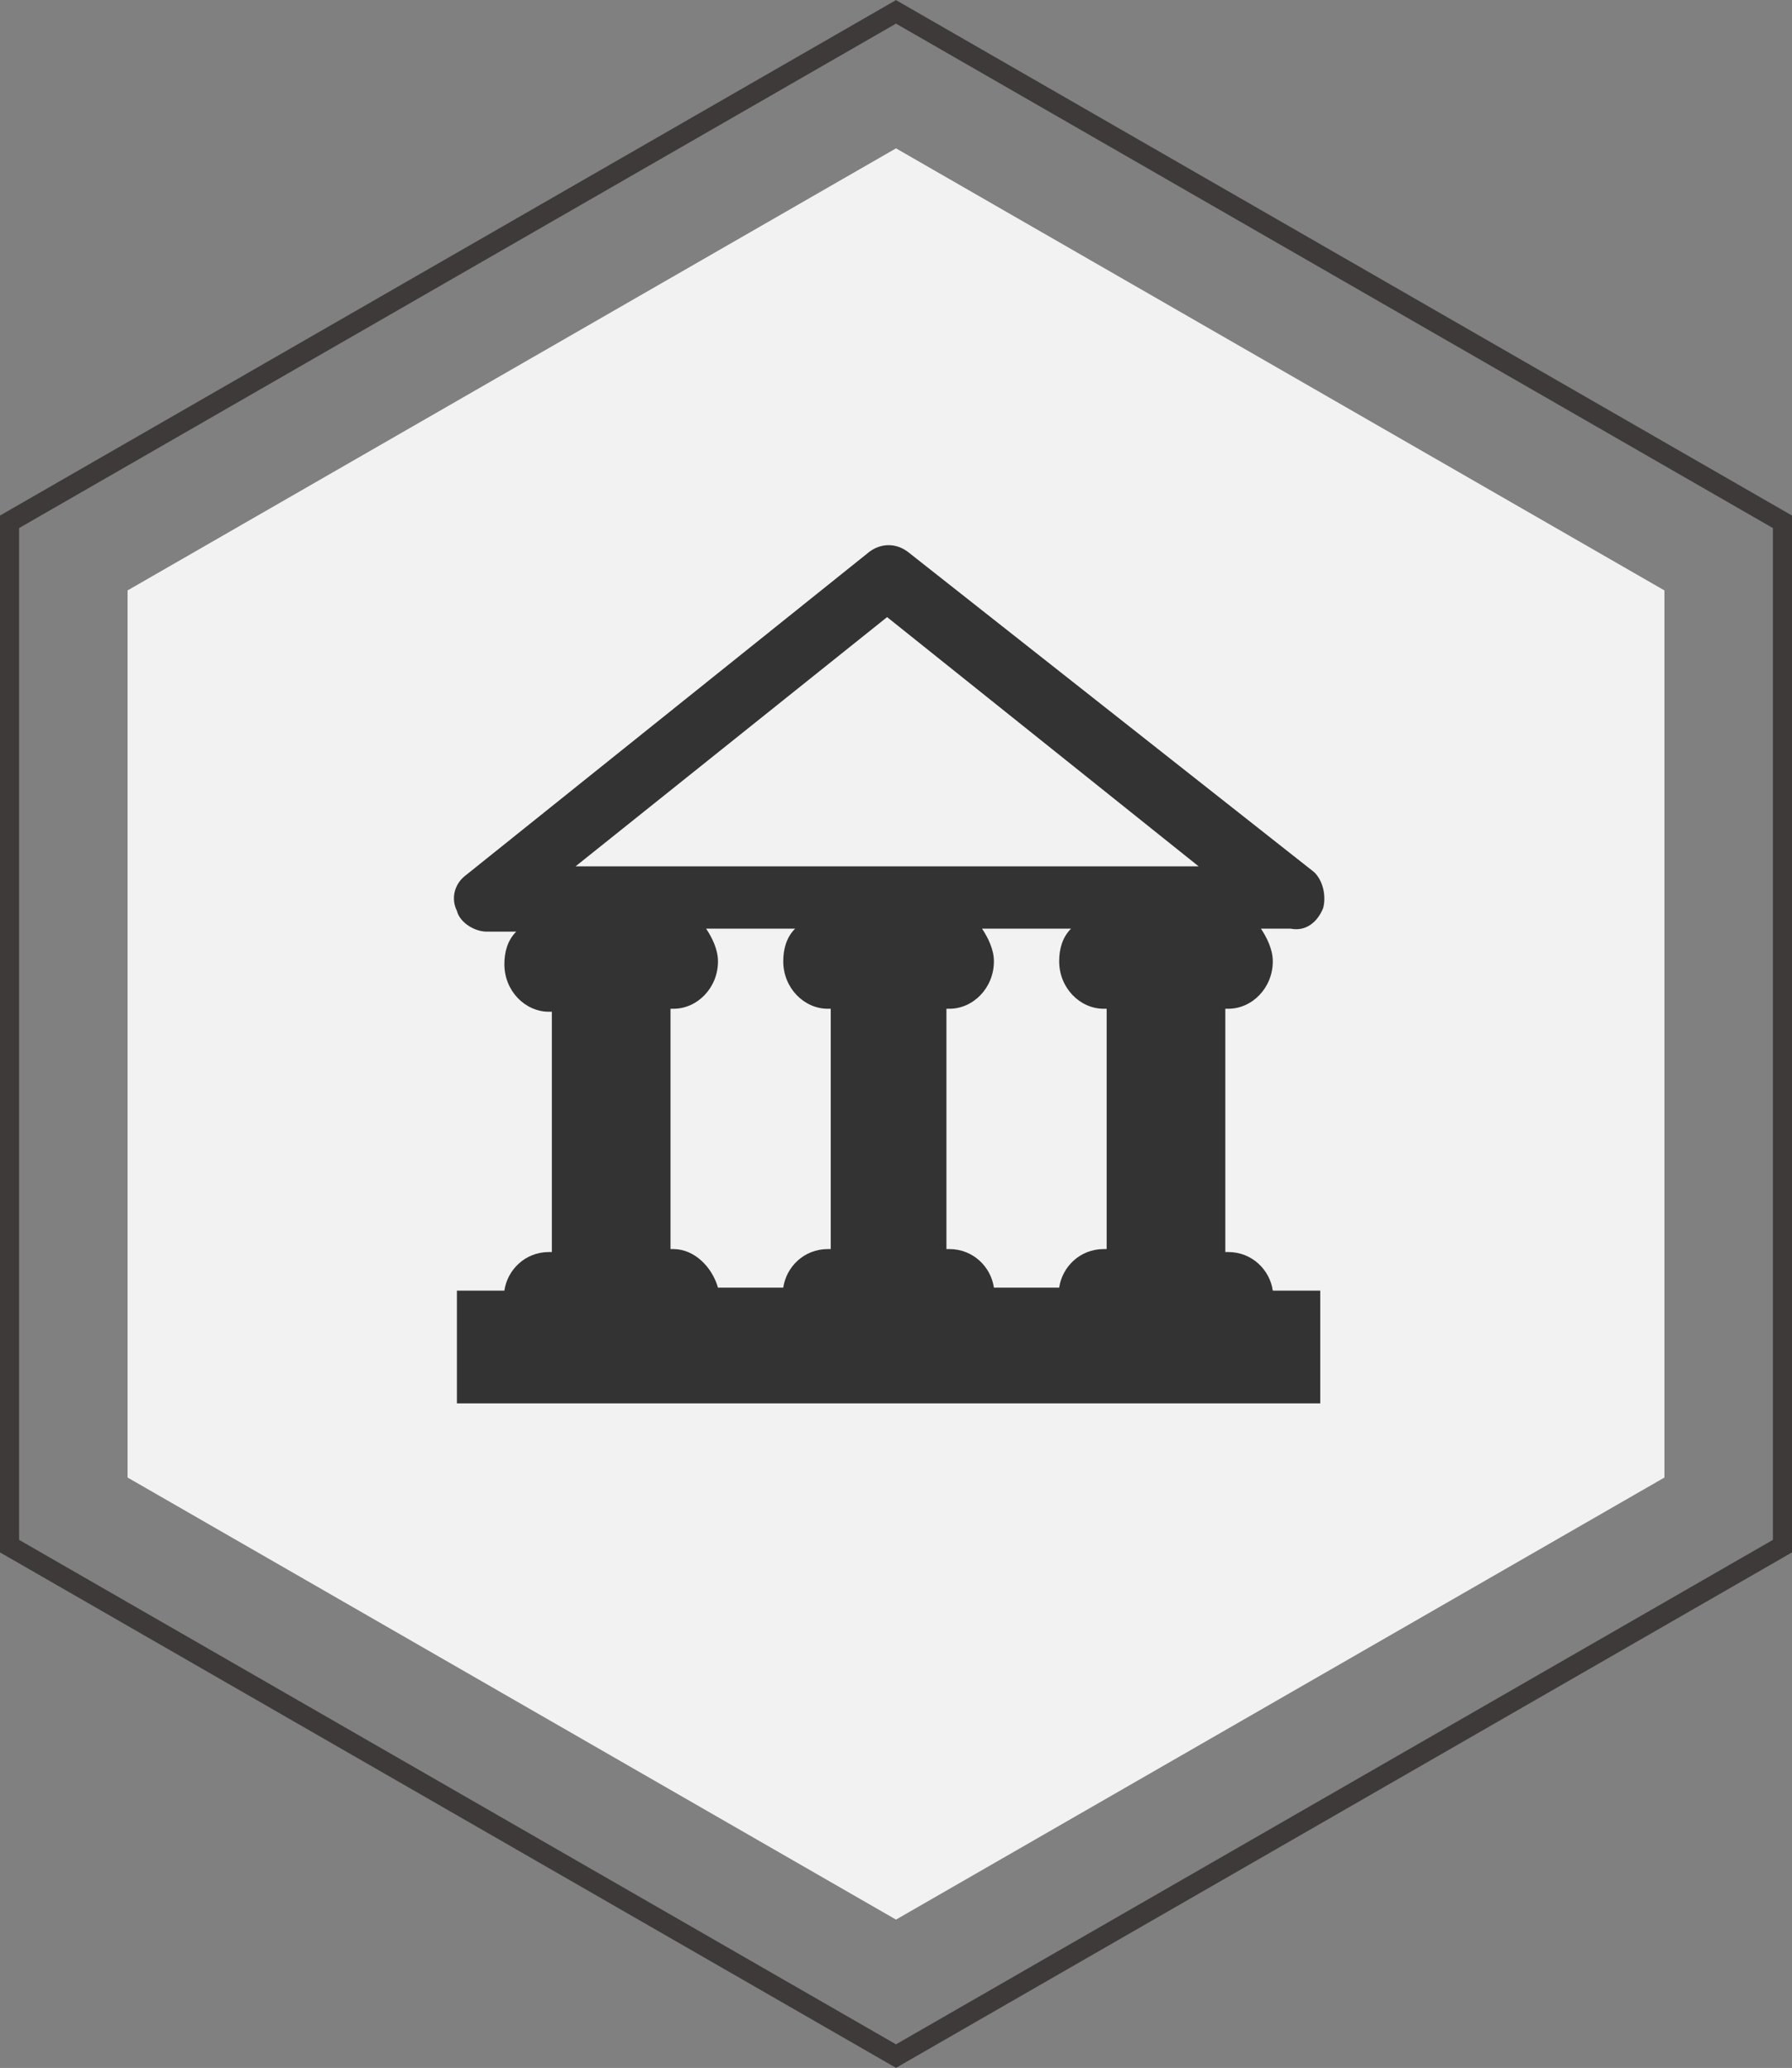 <!-- Generator: Adobe Illustrator 19.2.1, SVG Export Plug-In  -->
<svg version="1.1"
	 xmlns="http://www.w3.org/2000/svg" xmlns:xlink="http://www.w3.org/1999/xlink" xmlns:a="http://ns.adobe.com/AdobeSVGViewerExtensions/3.0/"
	 x="0px" y="0px" width="60.4px" height="69.7px" viewBox="0 0 60.4 69.7" style="enable-background:new 0 0 60.4 69.7;"
	 xml:space="preserve">
<rect x="0" y="0" width="60.4" height="69.7" fill="#808080" stroke="none"/>
<style type="text/css">
	.st0{fill:none;stroke:#3E3A39;stroke-width:0.687;stroke-miterlimit:10;}
	.st1{fill:#F2F2F2;}
	.st2{fill:#333333;}
</style>
<defs>
</defs>
<g>
	<polygon class="st0" points="30.2,69.3 0.3,52.1 0.3,17.6 30.2,0.4 60.1,17.6 60.1,52.1 	"/>
	<polygon class="st1" points="30.2,64.7 4.3,49.8 4.3,19.9 30.2,5 56.1,19.9 56.1,49.8 	"/>
	<path class="st2" d="M44.6,30.6c0.1-0.4,0-0.9-0.3-1.2L30.6,18.6c-0.4-0.3-0.9-0.3-1.3,0L15.7,29.5c-0.4,0.3-0.5,0.8-0.3,1.2
		c0.1,0.4,0.6,0.7,1,0.7h1c-0.3,0.3-0.4,0.7-0.4,1.1c0,0.9,0.7,1.6,1.5,1.6h0.1v8.1h-0.1c-0.8,0-1.4,0.6-1.5,1.3h-1.6v3.8h29.1v-3.8
		h-1.6c-0.1-0.7-0.7-1.3-1.5-1.3h-0.1V34h0.1c0.8,0,1.5-0.7,1.5-1.6c0-0.4-0.2-0.8-0.4-1.1h1C44,31.4,44.4,31.1,44.6,30.6L44.6,30.6
		z M29.9,20.8l10.5,8.4H19.4L29.9,20.8z M22.7,42.1h-0.1V34h0.1c0.8,0,1.5-0.7,1.5-1.6c0-0.4-0.2-0.8-0.4-1.1h3
		c-0.3,0.3-0.4,0.7-0.4,1.1c0,0.9,0.7,1.6,1.5,1.6H28v8.1h-0.1c-0.8,0-1.4,0.6-1.5,1.3h-2.2C24,42.7,23.4,42.1,22.7,42.1L22.7,42.1z
		 M37.2,34h0.1v8.1h-0.1c-0.8,0-1.4,0.6-1.5,1.3h-2.2c-0.1-0.7-0.7-1.3-1.5-1.3h-0.1V34H32c0.8,0,1.5-0.7,1.5-1.6
		c0-0.4-0.2-0.8-0.4-1.1h3c-0.3,0.3-0.4,0.7-0.4,1.1C35.7,33.3,36.4,34,37.2,34L37.2,34z M37.2,34"/>
</g>
</svg>
